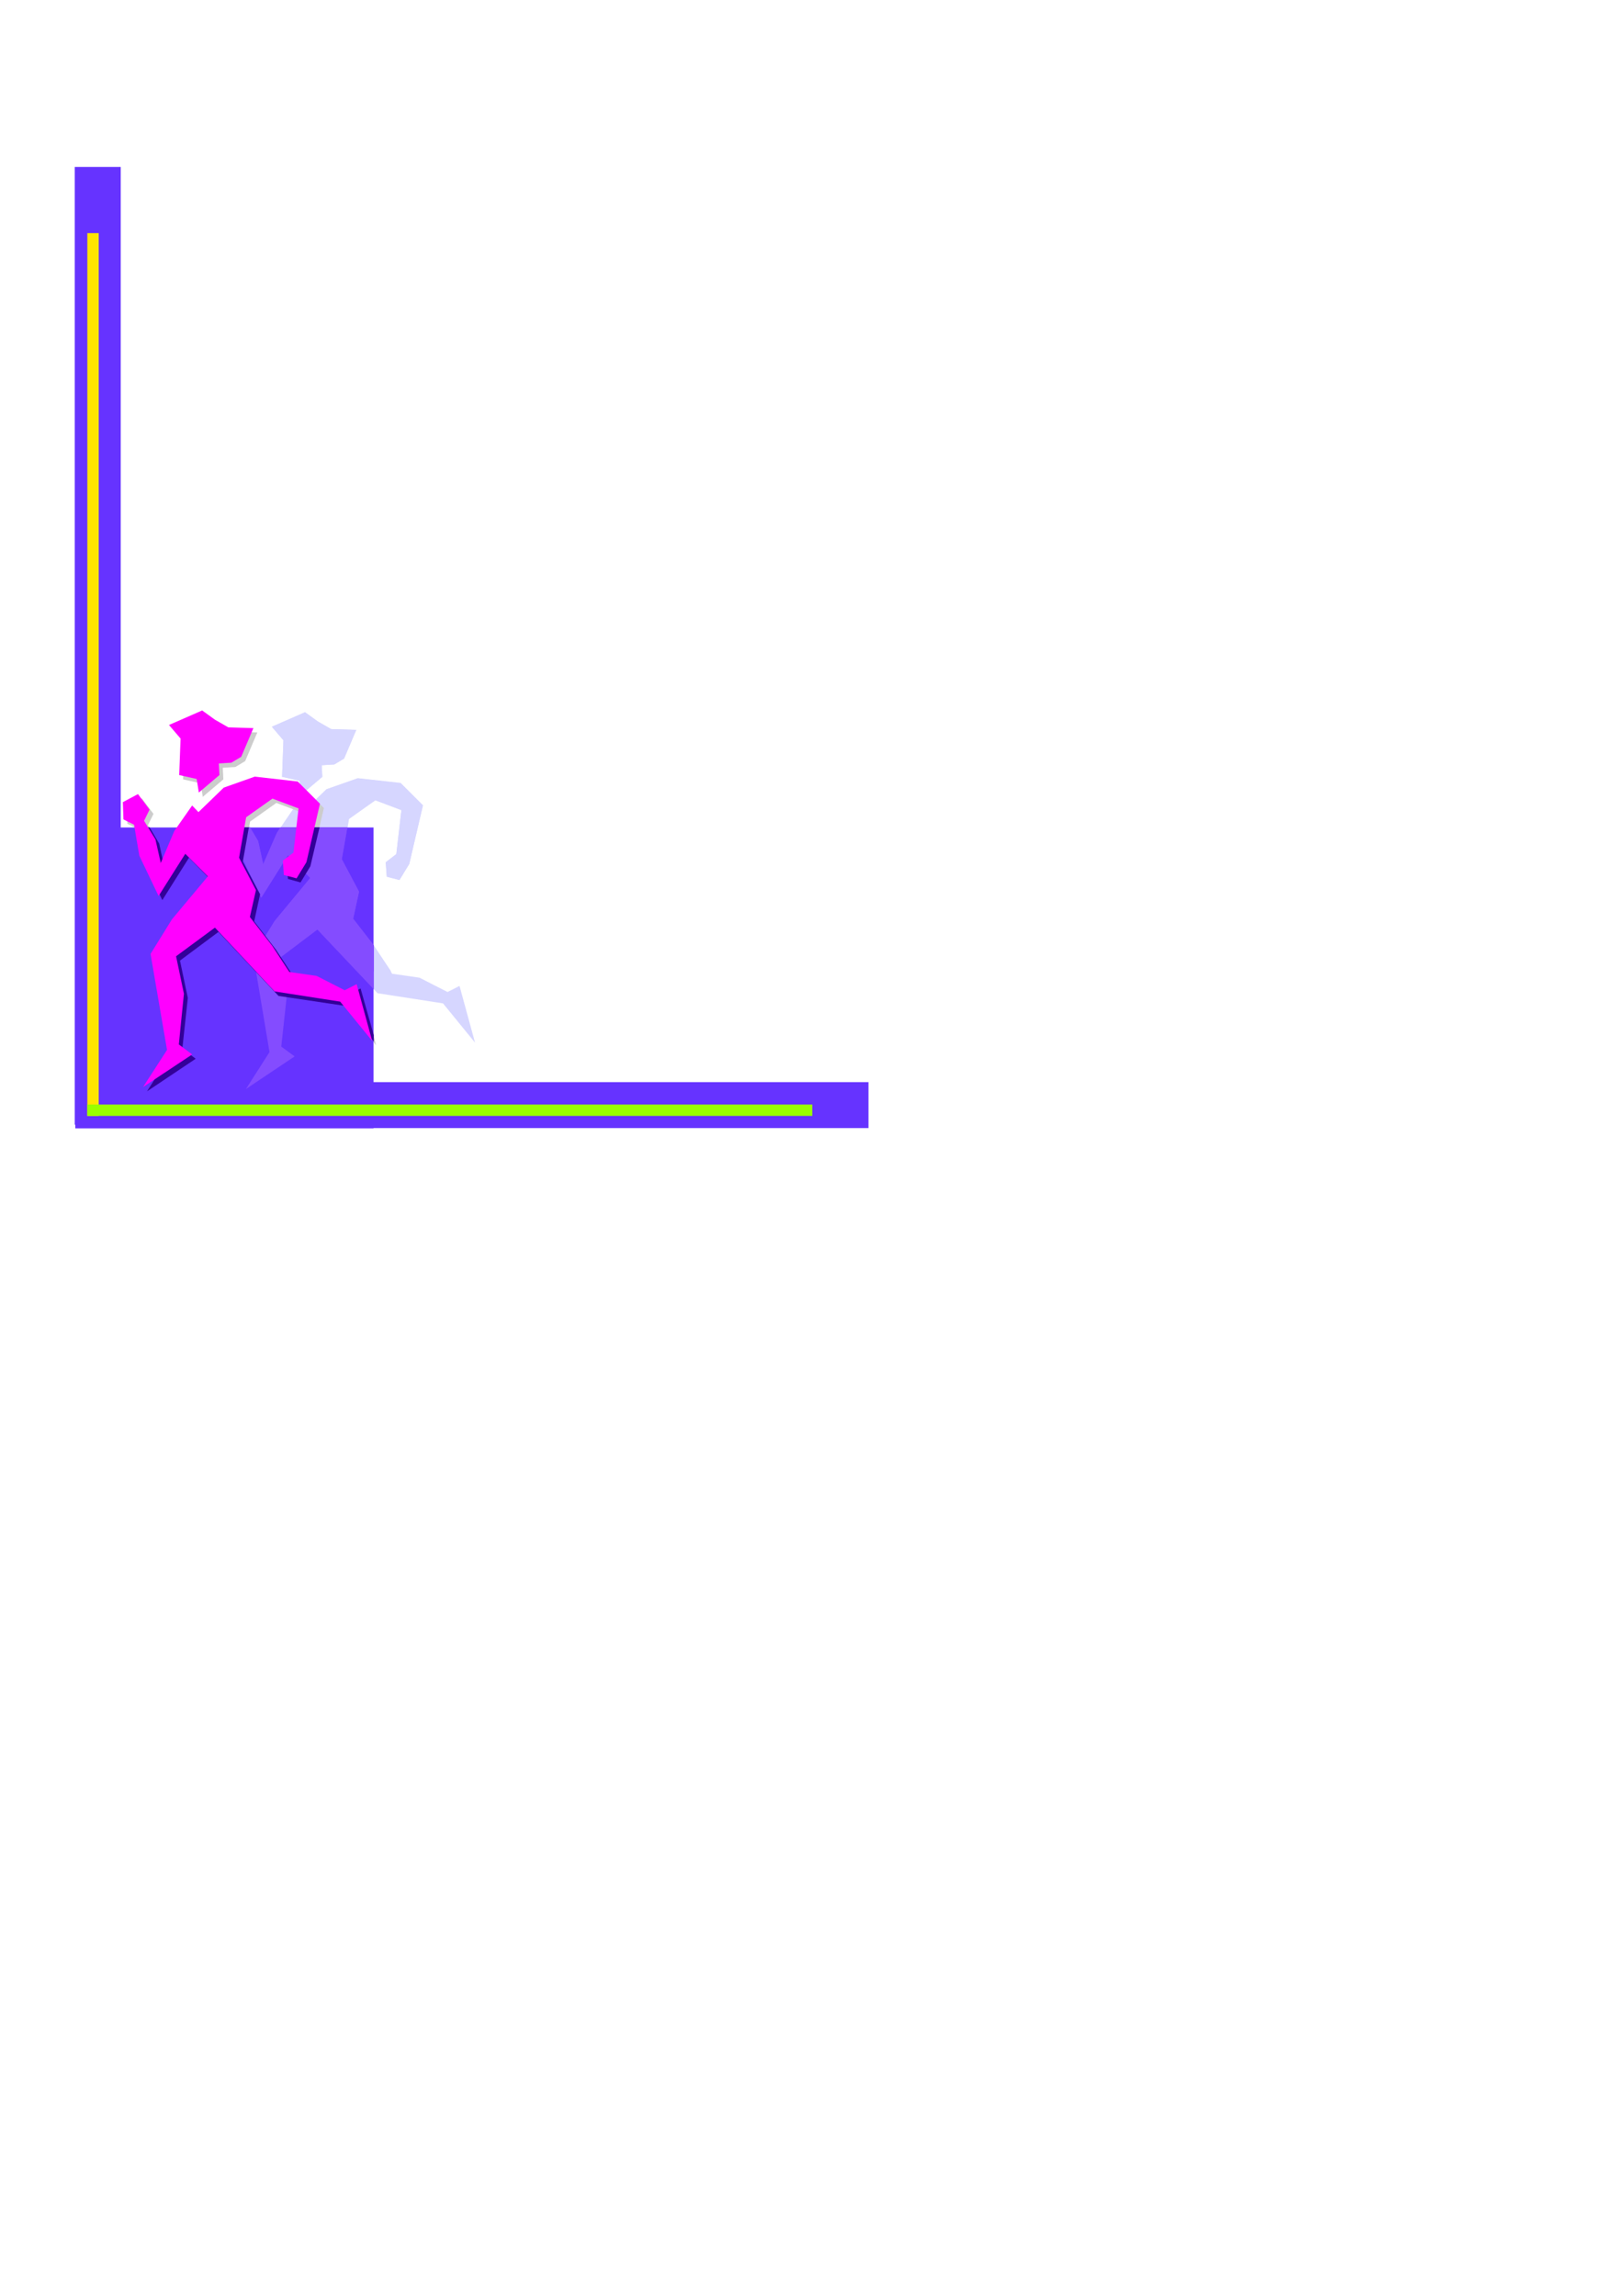 <?xml version="1.0" encoding="utf-8"?>
<!-- Created by UniConvertor 2.0rc4 (https://sk1project.net/) -->
<svg xmlns="http://www.w3.org/2000/svg" height="841.89pt" viewBox="0 0 595.276 841.89" width="595.276pt" version="1.1" xmlns:xlink="http://www.w3.org/1999/xlink" id="0102cd30-f60d-11ea-b58f-dcc15c148e23">

<g>
	<path style="fill:#d6d6ff;" d="M 131.174,285.441 L 119.798,289.473 110.51,298.473 108.206,296.025 101.654,305.385 96.686,317.121 94.742,308.481 90.566,301.641 92.582,297.537 88.334,291.849 82.79,294.801 83.006,301.137 86.894,303.081 88.838,314.457 95.894,329.217 105.686,313.737 113.966,322.017 100.79,337.785 92.942,350.457 98.99,385.665 90.206,399.273 108.206,387.321 103.31,383.649 105.182,365.073 102.302,351.321 116.558,340.809 138.446,364.209 162.494,367.953 174.23,382.353 168.542,361.545 164.15,363.777 153.854,358.521 143.846,357.081 137.582,347.505 129.374,336.921 131.606,327.057 125.414,315.177 128.006,300.345 137.654,293.505 147.23,297.105 145.358,313.305 141.47,316.257 141.83,321.513 146.51,322.737 150.11,316.833 155.078,295.377 146.942,287.241 131.174,285.441 Z" />
	<path style="fill:#d6d6ff;" d="M 110.654,291.273 L 118.214,284.865 117.998,280.617 122.606,280.329 126.206,278.169 130.67,267.657 121.454,267.369 116.558,264.561 111.878,261.177 99.71,266.505 103.958,271.473 103.454,284.865 109.862,286.305 110.654,291.273 Z" />
	<path style="fill:#d6d6ff;" d="M 131.246,285.369 L 119.726,289.401 110.51,298.329 108.062,295.881 101.582,305.385 96.542,316.905 94.67,308.409 90.494,301.497 92.51,297.465 88.19,291.705 82.718,294.729 83.006,300.921 86.894,302.937 88.766,314.457 95.822,329.145 105.614,313.593 113.822,321.945 100.718,337.785 92.942,350.457 93.95,356.289 103.382,356.289 102.302,351.321 116.414,340.809 131.03,356.289 143.486,356.289 137.582,347.433 129.518,336.921 131.678,326.985 125.342,315.033 127.934,300.201 137.726,293.289 147.23,297.033 145.358,313.161 141.47,316.185 141.902,321.369 146.51,322.665 150.11,316.761 155.15,295.305 146.942,287.097 131.246,285.369 Z" />
	<path style="fill:#cccccc;" d="M 94.886,286.377 L 83.51,290.409 74.222,299.409 71.918,296.961 65.366,306.321 60.398,318.057 58.454,309.417 54.278,302.577 56.294,298.473 52.046,292.785 46.502,295.737 46.718,302.073 50.606,304.017 52.55,315.393 59.606,330.153 69.398,314.673 77.678,322.953 64.502,338.721 56.654,351.393 62.702,386.601 53.918,400.209 71.918,388.257 67.022,384.585 68.894,366.009 66.014,352.257 80.27,341.745 102.158,365.145 126.206,368.889 137.942,383.289 132.254,362.481 127.862,364.713 117.566,359.457 107.558,358.017 101.294,348.441 93.086,337.857 95.318,327.993 89.126,316.113 91.718,301.281 101.366,294.441 110.942,298.041 109.07,314.241 105.182,317.193 105.542,322.449 110.222,323.673 113.822,317.769 118.79,296.313 110.654,288.177 94.886,286.377 Z" />
	<path style="fill:#cccccc;" d="M 74.366,292.209 L 81.926,285.801 81.71,281.553 86.318,281.265 89.918,279.105 94.382,268.593 85.166,268.305 80.27,265.497 75.59,262.113 63.422,267.441 67.67,272.409 67.166,285.801 73.574,287.241 74.366,292.209 Z" />
	<path style="fill:#6633ff;" d="M 27.422,412.449 L 27.422,61.233 44.27,61.233 44.27,412.449 27.422,412.449 Z" />
	<path style="fill:#6633ff;" d="M 27.638,303.441 L 137.006,303.441 137.006,413.745 27.638,413.745 27.638,303.441 Z" />
	<path style="fill:#6633ff;" d="M 27.638,396.825 L 318.518,396.825 318.518,413.673 27.638,413.673 27.638,396.825 Z" />
	<path style="fill:#ffe500;" d="M 32.03,409.209 L 32.03,85.497 36.206,85.497 36.206,409.209 32.03,409.209 Z" />
	<path style="fill:#99ff00;" d="M 32.03,409.209 L 297.926,409.209 297.926,405.033 32.03,405.033 32.03,409.209 Z" />
	<path style="fill:#d6d6ff;" d="M 110.654,291.273 L 118.214,284.865 117.998,280.617 122.606,280.329 126.206,278.169 130.67,267.657 121.454,267.369 116.558,264.561 111.878,261.177 99.71,266.505 103.958,271.473 103.454,284.865 109.862,286.305 110.654,291.273 Z" />
	<path style="fill:#844cff;" d="M 102.878,303.369 L 101.582,305.313 96.542,316.833 94.67,308.337 91.718,303.369 87.038,303.369 88.766,314.385 95.822,329.073 105.614,313.521 113.822,321.873 100.718,337.713 92.942,350.385 93.95,356.289 103.454,356.289 102.302,351.249 116.414,340.737 131.102,356.289 137.078,356.289 137.078,346.569 129.518,336.849 131.678,326.913 125.342,314.961 127.358,303.369 102.878,303.369 Z" />
	<path style="fill:#844cff;" d="M 103.022,303.369 L 101.582,305.457 96.542,317.121 94.67,308.625 91.574,303.369 86.966,303.369 88.766,314.529 95.822,329.217 105.614,313.665 113.822,322.017 100.718,337.857 92.942,350.529 98.846,385.809 90.206,399.345 108.062,387.393 103.166,383.793 105.182,365.217 102.302,351.537 116.414,340.881 137.078,362.769 137.078,346.713 129.518,336.993 131.678,327.057 125.342,315.249 127.43,303.369 103.022,303.369 Z" />
	<path style="fill:#330099;" d="M 67.31,303.369 L 65.294,306.321 60.254,317.841 58.382,309.345 54.854,303.369 49.814,303.369 50.606,303.873 52.478,315.393 59.534,330.081 69.326,314.529 77.534,322.881 64.43,338.721 56.654,351.393 62.558,386.529 53.918,400.209 71.774,388.257 66.878,384.513 68.894,365.937 66.014,352.257 80.126,341.745 102.158,365.217 126.206,368.817 137.078,381.921 137.078,379.545 132.254,362.481 127.79,364.641 117.566,359.457 107.63,358.017 101.294,348.369 93.23,337.857 95.39,327.921 89.054,315.969 91.286,303.369 67.31,303.369 Z M 110.366,303.369 L 109.07,314.097 105.182,317.121 105.614,322.305 110.222,323.601 113.822,317.697 117.206,303.369 110.366,303.369 Z" />
	<path style="fill:#ff00ff;" d="M 93.446,284.793 L 82.07,288.825 72.782,297.825 70.478,295.377 63.926,304.737 58.958,316.473 57.014,307.833 52.838,300.993 54.854,296.889 50.606,291.201 45.062,294.153 45.278,300.489 49.166,302.433 51.11,313.809 58.166,328.569 67.958,313.089 76.238,321.369 63.062,337.137 55.214,349.809 61.262,385.017 52.478,398.625 70.478,386.673 65.582,383.001 67.454,364.425 64.574,350.673 78.83,340.161 100.718,363.561 124.766,367.305 136.502,381.705 130.814,360.897 126.422,363.129 116.126,357.873 106.118,356.433 99.854,346.857 91.646,336.273 93.878,326.409 87.686,314.529 90.278,299.697 99.926,292.857 109.502,296.457 107.63,312.657 103.742,315.609 104.102,320.865 108.782,322.089 112.382,316.185 117.35,294.729 109.214,286.593 93.446,284.793 Z" />
	<path style="fill:#ff00ff;" d="M 72.926,290.625 L 80.486,284.217 80.27,279.969 84.878,279.681 88.478,277.521 92.942,267.009 83.726,266.721 78.83,263.913 74.15,260.529 61.982,265.857 66.23,270.825 65.726,284.217 72.134,285.657 72.926,290.625 Z" />
</g>
</svg>